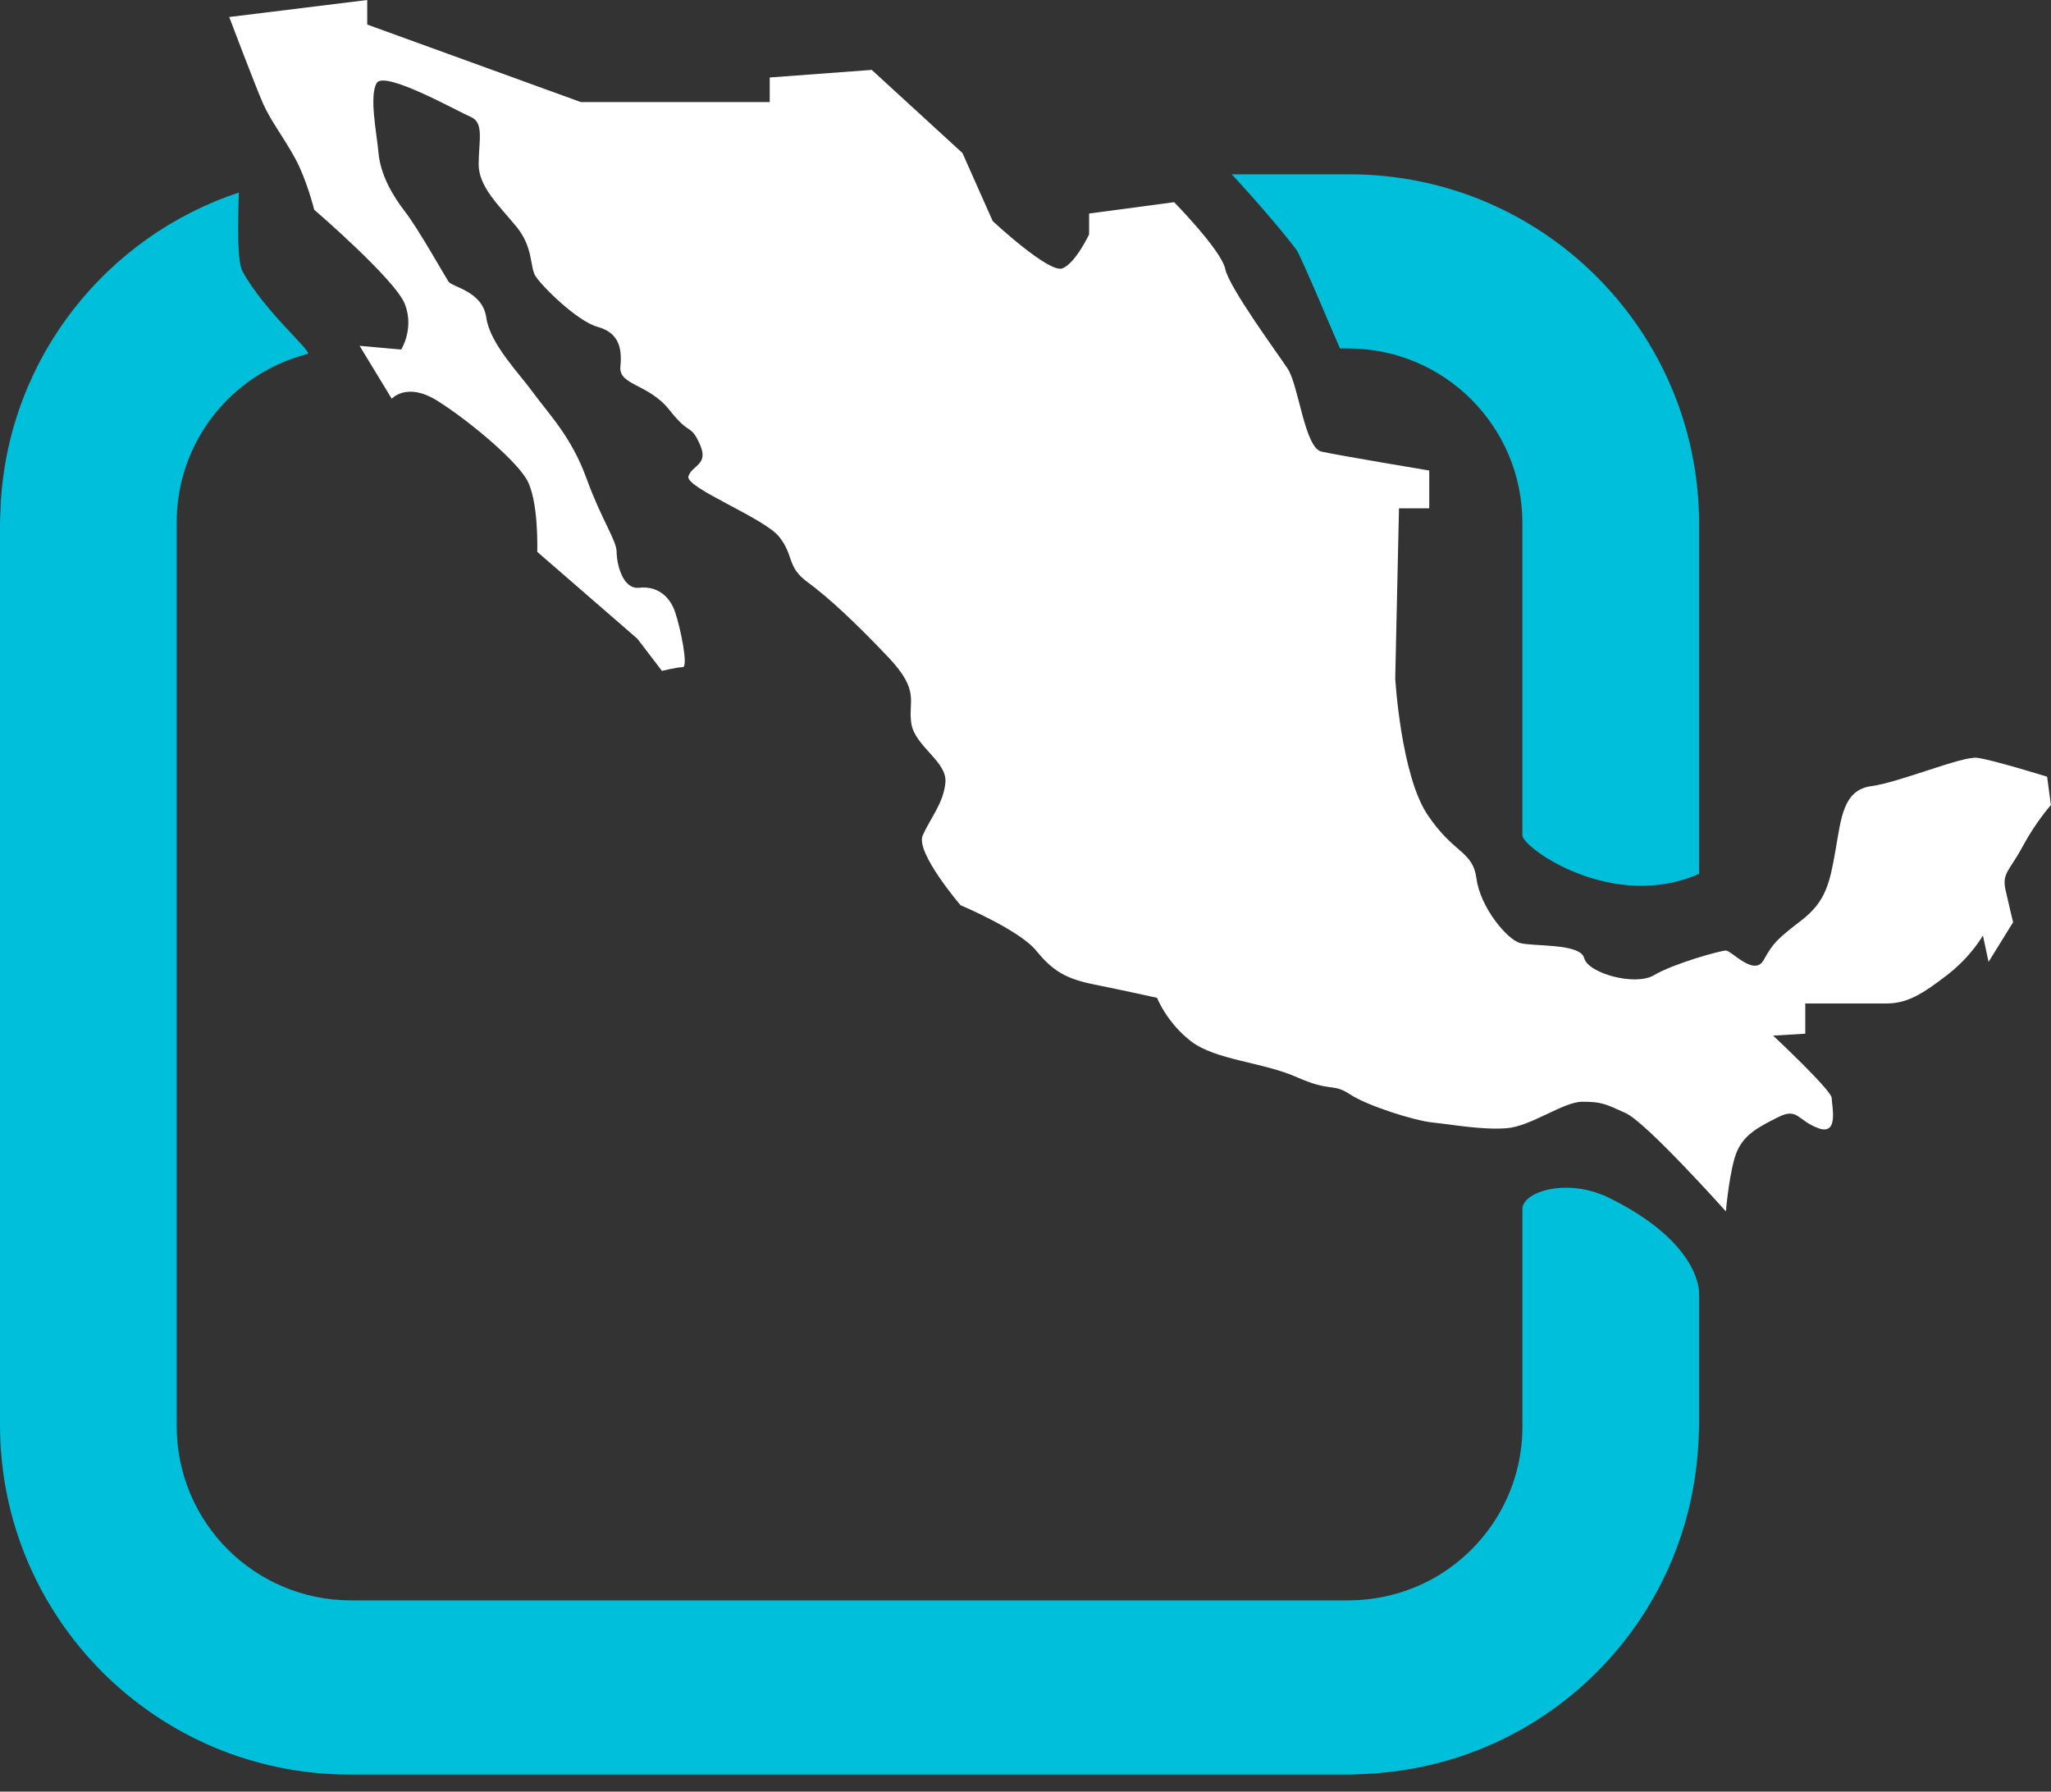 <svg width="79" height="69" viewBox="0 0 79 69" fill="none" xmlns="http://www.w3.org/2000/svg">
<rect x="0" y="0" width="79" height="69" fill="#333333" stroke="none"/>
<g id="Group 106">
<g id="Group">
<path id="Vector" d="M65.446 33.655V20.178C65.446 12.742 59.417 6.713 51.98 6.713H47.441C47.894 7.188 49.293 8.757 49.94 9.627C50.107 9.852 51.582 13.372 51.614 13.42H51.928C55.634 13.42 58.638 16.424 58.638 20.131V32.175C58.673 32.674 62.121 35.116 65.444 33.654L65.446 33.655Z" fill="#00BFDA"/>
<path id="Vector_2" d="M61.998 46.14C60.365 45.334 58.64 45.897 58.64 46.561V54.941C58.64 57.477 57.23 59.682 55.153 60.819C54.191 61.339 53.089 61.634 51.918 61.634H13.516C9.81 61.634 6.806 58.631 6.806 54.924V20.115C6.806 17.408 8.415 15.082 10.727 14.026C10.727 14.026 10.727 14.026 10.726 14.026C11.085 13.864 11.459 13.731 11.848 13.632C12.074 13.575 10.191 12.005 9.344 10.453C9.142 10.081 9.156 8.808 9.2 7.414C4.111 9.102 0.375 13.739 0.033 19.307C0.025 19.427 0.024 19.548 0.019 19.668C0.013 19.825 0 19.978 0 20.136V54.876C0 62.313 6.029 68.342 13.466 68.342H52.024C52.063 68.342 52.099 68.337 52.137 68.337C52.453 68.331 52.765 68.315 53.074 68.289C53.359 68.266 53.641 68.232 53.921 68.193C53.955 68.188 53.99 68.182 54.024 68.177C59.831 67.307 64.411 62.727 65.281 56.92C65.286 56.886 65.292 56.851 65.297 56.817C65.337 56.537 65.371 56.255 65.393 55.97C65.419 55.66 65.435 55.347 65.441 55.033C65.441 54.996 65.446 54.959 65.446 54.92V49.801C65.446 49.801 65.54 47.89 61.998 46.142V46.14Z" fill="#00BFDA"/>
<path id="Vector_3" d="M8.832 0.655L14.145 0V0.946L22.37 3.93H29.648V2.984L33.578 2.692L37.072 5.894L38.237 8.515C38.237 8.515 40.421 10.553 40.93 10.334C41.44 10.116 41.95 9.025 41.95 9.025V8.224L45.225 7.787C45.225 7.787 47.044 9.64 47.191 10.35C47.336 11.062 49.157 13.536 49.593 14.191C50.029 14.846 50.248 17.248 50.903 17.393C51.557 17.538 55.051 18.121 55.051 18.121V19.577H53.886L53.741 26.128C53.741 26.128 53.96 29.84 54.979 31.369C55.998 32.897 56.727 32.752 56.872 33.843C57.017 34.934 58.036 36.172 58.546 36.317C59.056 36.462 60.875 36.317 61.02 36.9C61.165 37.483 62.986 37.991 63.712 37.555C64.44 37.118 66.26 36.608 66.478 36.608C66.696 36.608 67.569 37.628 67.934 36.972C68.297 36.317 68.444 36.171 69.39 35.443C70.336 34.715 70.481 33.987 70.699 32.75C70.918 31.513 70.991 30.421 72.082 30.276C73.174 30.131 75.576 29.112 76.159 29.185C76.74 29.258 78.851 29.913 78.851 29.913L78.996 31.004C78.996 31.004 78.413 31.659 77.905 32.605C77.395 33.551 77.104 33.625 77.25 34.279C77.395 34.934 77.541 35.517 77.541 35.517L76.595 37.045L76.377 36.026C76.377 36.026 75.94 36.827 74.994 37.555C74.048 38.283 73.465 38.646 72.665 38.646H69.535V39.811L68.297 39.884C68.297 39.884 70.553 41.995 70.553 42.286C70.553 42.578 70.844 43.742 70.043 43.451C69.242 43.159 69.242 42.649 68.514 43.014C67.786 43.377 67.204 43.669 66.913 44.324C66.622 44.978 66.477 46.653 66.477 46.653C66.477 46.653 63.419 43.232 62.618 42.868C61.817 42.504 61.672 42.431 60.944 42.431C60.216 42.431 58.978 43.377 58.032 43.451C57.086 43.524 55.921 43.306 55.193 43.232C54.465 43.159 52.646 42.578 51.991 42.141C51.336 41.705 51.263 42.068 49.954 41.486C48.644 40.903 46.823 40.831 45.877 40.103C44.931 39.375 44.568 38.429 44.568 38.429C44.568 38.429 43.258 38.138 42.165 37.919C41.074 37.701 40.564 37.41 39.91 36.61C39.255 35.809 36.998 34.862 36.998 34.862C36.998 34.862 35.25 32.825 35.542 32.17C35.833 31.515 36.343 30.932 36.415 30.133C36.488 29.331 35.25 28.75 35.105 27.877C34.96 27.004 35.468 26.639 34.232 25.329C32.994 24.02 31.903 23 31.102 22.417C30.3 21.834 30.592 21.398 30.01 20.67C29.427 19.942 26.372 18.777 26.517 18.341C26.662 17.904 27.318 17.904 26.953 17.103C26.59 16.302 26.59 16.812 25.789 15.794C24.988 14.774 23.823 14.847 23.896 14.119C23.97 13.391 23.823 12.81 23.023 12.59C22.222 12.372 20.839 10.989 20.621 10.624C20.403 10.261 20.548 9.533 19.893 8.732C19.238 7.931 18.437 7.204 18.437 6.33C18.437 5.455 18.655 4.729 18.146 4.51C17.636 4.292 14.797 2.691 14.507 3.201C14.216 3.711 14.507 5.093 14.58 5.894C14.653 6.696 15.09 7.496 15.6 8.15C16.109 8.805 17.129 10.624 17.274 10.844C17.419 11.062 18.584 11.207 18.73 12.227C18.875 13.246 19.968 14.338 20.549 15.139C21.132 15.94 22.005 16.813 22.587 18.414C23.168 20.015 23.751 20.816 23.751 21.253C23.751 21.689 23.97 22.709 24.624 22.636C25.279 22.562 25.789 22.927 26.007 23.582C26.225 24.237 26.517 25.693 26.299 25.693C26.08 25.693 25.497 25.838 25.497 25.838L24.551 24.6L20.693 21.252C20.693 21.252 20.766 19.214 20.256 18.413C19.747 17.611 18.001 16.157 16.836 15.429C15.671 14.701 15.089 15.356 15.089 15.356L13.851 13.318L15.452 13.463C15.452 13.463 15.962 12.662 15.597 11.716C15.234 10.77 12.103 8.077 12.103 8.077C12.103 8.077 11.812 6.913 11.375 6.111C10.939 5.31 10.429 4.655 10.138 4.001C9.846 3.346 8.828 0.652 8.828 0.652L8.832 0.655Z" fill="white"/>
</g>
</g>
</svg>
